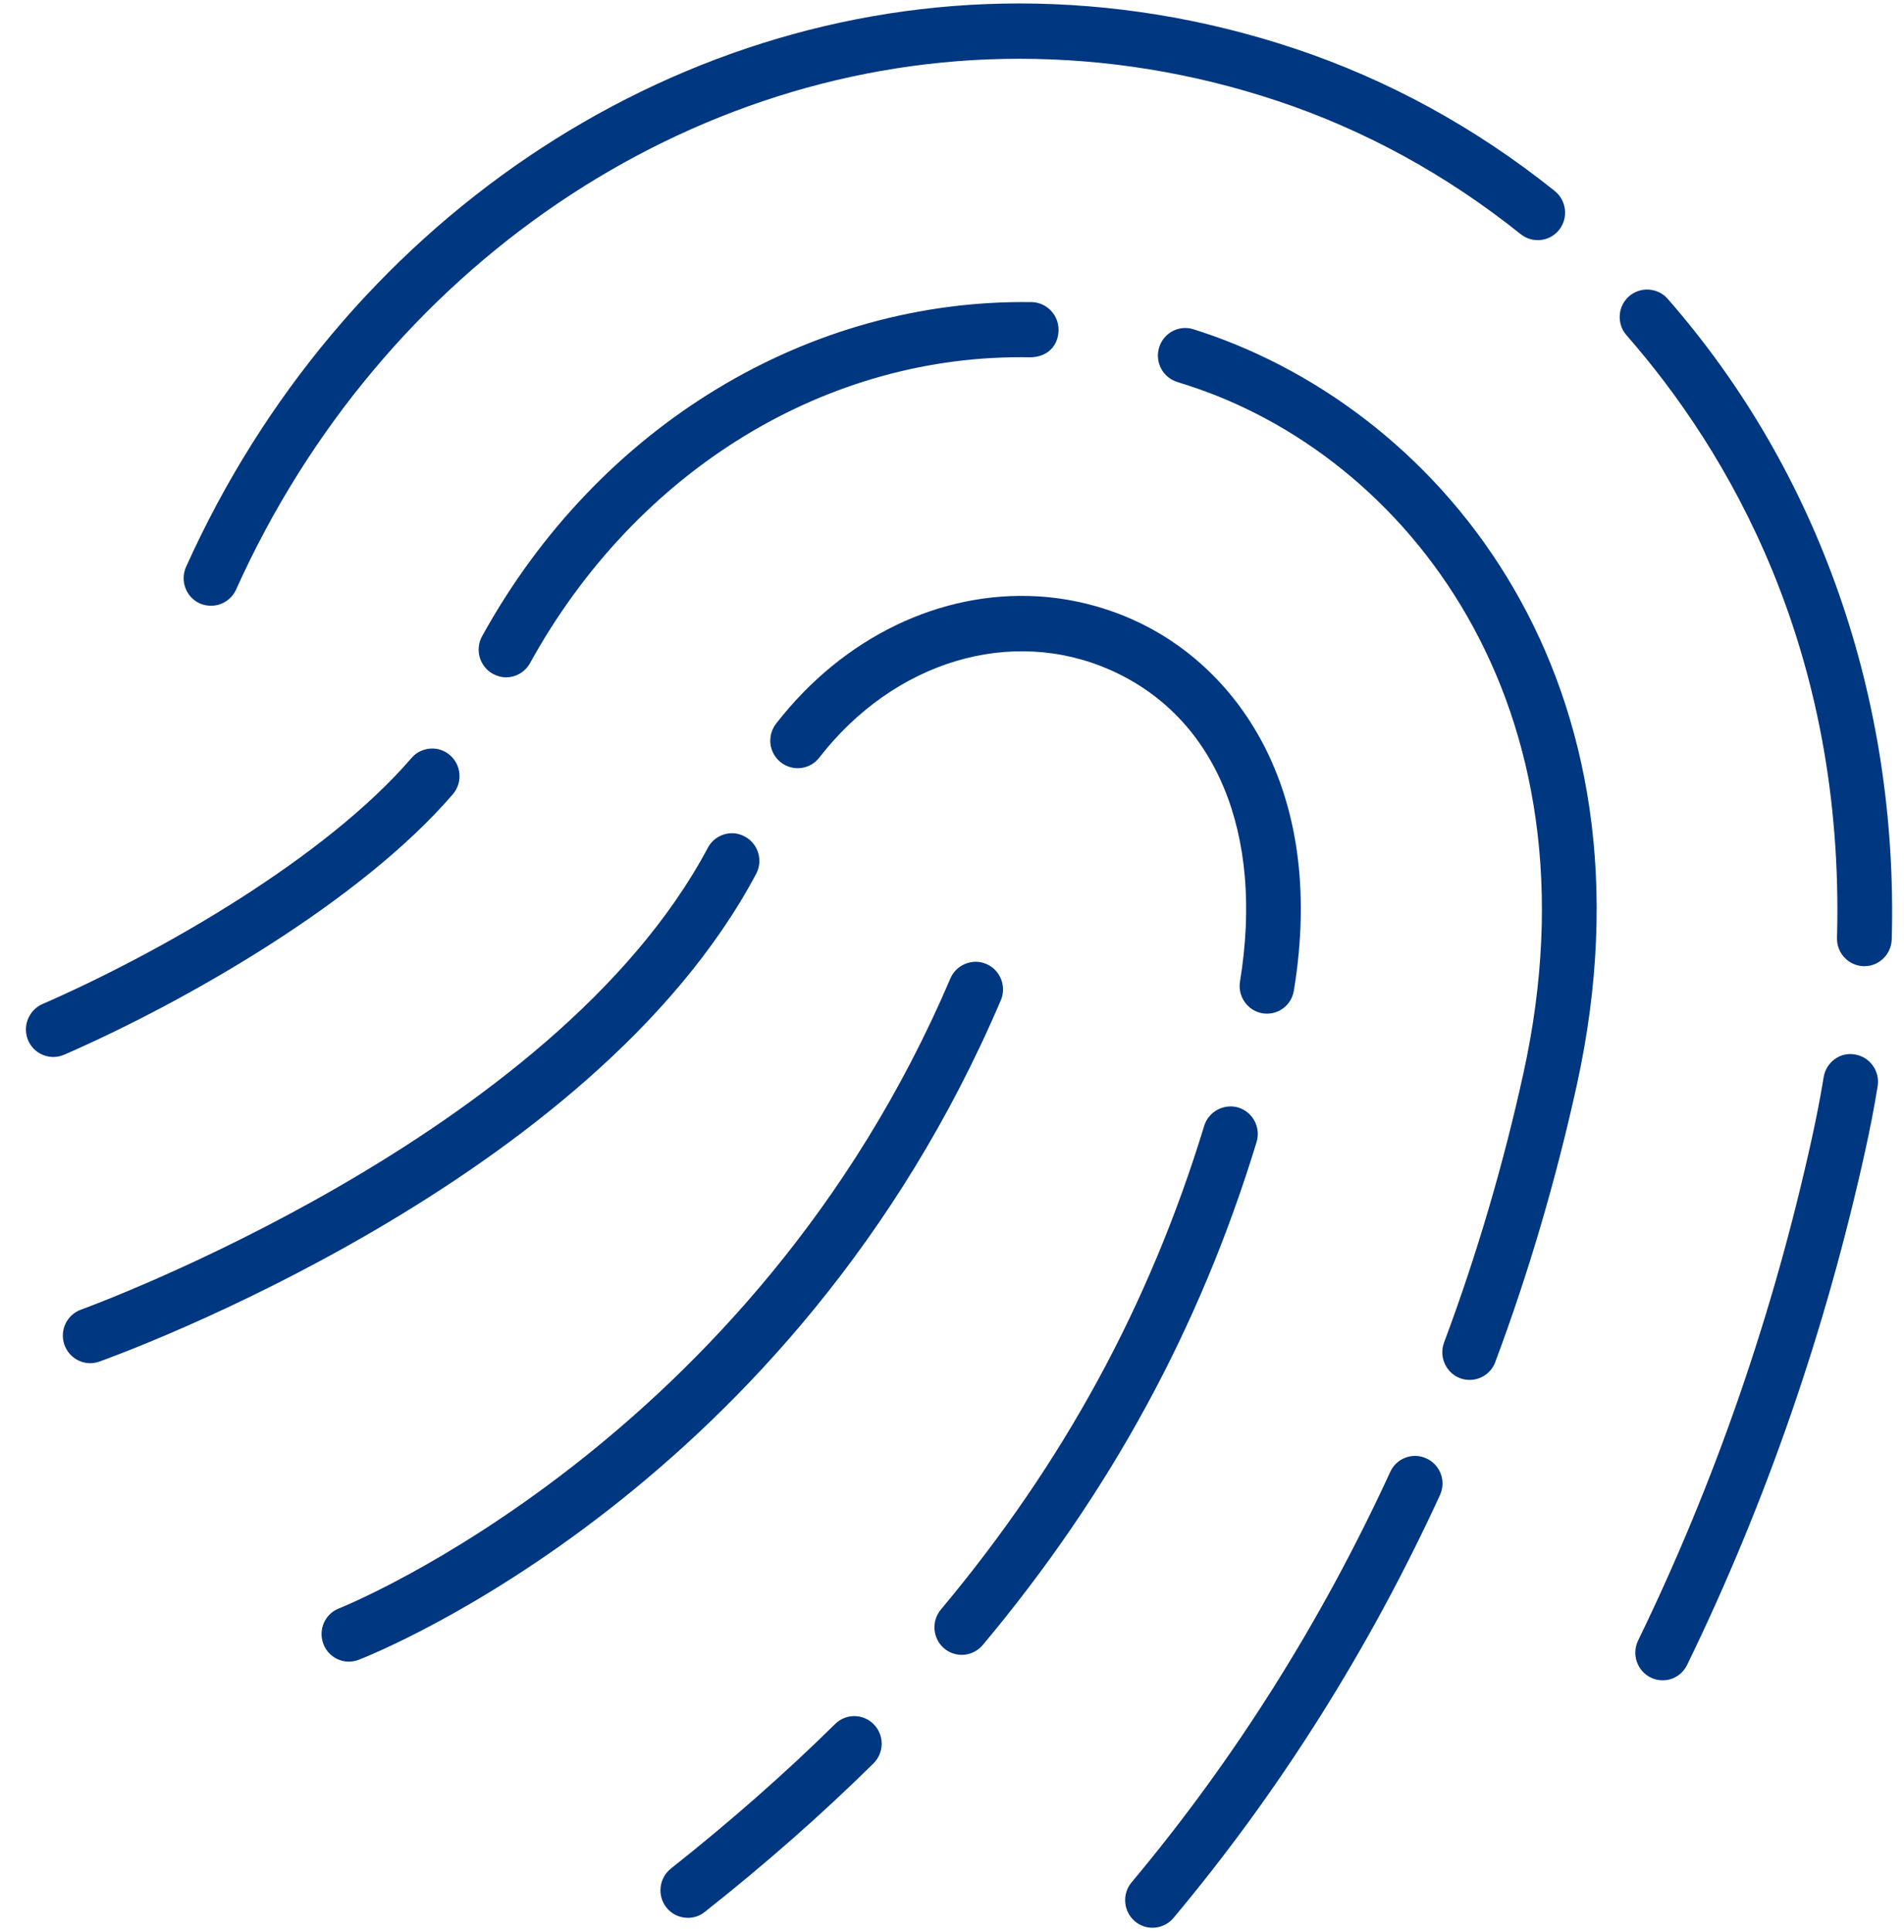 <svg width="69" height="70" viewBox="0 0 69 70" fill="none" xmlns="http://www.w3.org/2000/svg">
<path d="M36.927 0.125C24.168 0.125 12.323 8.137 6.744 20.535C6.518 21.037 6.738 21.631 7.236 21.859C7.369 21.919 7.51 21.945 7.647 21.945C8.026 21.945 8.385 21.729 8.554 21.363C13.809 9.679 24.947 2.129 36.931 2.129C40.098 2.129 43.248 2.642 46.294 3.656C49.452 4.708 52.421 6.332 55.11 8.484C55.542 8.828 56.165 8.754 56.505 8.324C56.844 7.89 56.77 7.262 56.342 6.918C53.469 4.62 50.297 2.884 46.914 1.758C43.666 0.676 40.306 0.125 36.927 0.125ZM59.752 10.492C59.499 10.476 59.238 10.556 59.031 10.738C58.62 11.104 58.583 11.734 58.946 12.148C62.587 16.304 66.862 23.467 66.572 33.977C66.556 34.529 66.99 34.988 67.537 35.004H67.564C68.098 35.004 68.538 34.575 68.556 34.031C68.796 25.323 65.914 17.08 60.434 10.824C60.252 10.617 60.005 10.508 59.752 10.492ZM37.389 10.945C29.327 10.825 21.686 15.403 17.47 23.051C17.204 23.535 17.38 24.142 17.858 24.41C18.011 24.496 18.176 24.539 18.338 24.539C18.686 24.539 19.024 24.353 19.206 24.027C23.065 17.029 29.971 12.801 37.346 12.945C37.975 12.931 38.349 12.519 38.361 11.969C38.373 11.417 37.936 10.957 37.389 10.945ZM42.86 11.887C42.476 11.923 42.131 12.188 42.008 12.582C41.843 13.108 42.133 13.668 42.655 13.836C42.762 13.87 42.843 13.896 42.938 13.926C50.949 16.454 58.149 25.523 55.206 38.891C54.474 42.219 53.506 45.499 52.331 48.641C52.139 49.157 52.401 49.736 52.912 49.93C53.027 49.974 53.144 49.992 53.261 49.992C53.662 49.992 54.041 49.744 54.187 49.348C55.396 46.118 56.386 42.744 57.14 39.324C60.348 24.744 52.349 14.955 43.554 12.027L43.252 11.93C43.121 11.887 42.989 11.875 42.86 11.887ZM37.605 21.605C34.119 21.4 30.585 23.047 28.127 26.215C27.788 26.651 27.863 27.277 28.294 27.617C28.726 27.959 29.353 27.883 29.689 27.449C32.401 23.955 36.64 22.681 40.237 24.273C44.06 25.965 45.818 30.183 44.937 35.559C44.848 36.105 45.215 36.621 45.755 36.711C45.81 36.721 45.864 36.723 45.918 36.723C46.396 36.723 46.813 36.375 46.89 35.883C48.113 28.423 44.668 24.049 41.035 22.441C39.925 21.949 38.768 21.674 37.605 21.605ZM15.595 27.121C15.341 27.139 15.093 27.253 14.913 27.461C11.786 31.097 5.756 34.537 1.54 36.375C1.038 36.595 0.804 37.185 1.02 37.691C1.181 38.067 1.548 38.293 1.931 38.293C2.062 38.293 2.195 38.267 2.326 38.211C6.733 36.289 13.065 32.663 16.412 28.773C16.771 28.355 16.724 27.725 16.312 27.363C16.104 27.182 15.848 27.103 15.595 27.121ZM26.619 30.191C26.234 30.155 25.844 30.35 25.651 30.715C20.062 41.223 3.109 47.383 2.938 47.445C2.423 47.629 2.151 48.199 2.334 48.719C2.479 49.129 2.863 49.387 3.272 49.387C3.381 49.387 3.492 49.366 3.601 49.328C4.327 49.07 21.45 42.854 27.402 31.66C27.662 31.172 27.477 30.569 26.995 30.309C26.874 30.243 26.748 30.203 26.619 30.191ZM35.366 34.844C34.979 34.842 34.607 35.066 34.443 35.445C27.273 52.255 12.434 58.212 12.285 58.27C11.775 58.468 11.523 59.045 11.72 59.559C11.87 59.955 12.245 60.199 12.642 60.199C12.761 60.199 12.881 60.177 12.998 60.133C13.639 59.885 28.755 53.846 36.269 36.238C36.485 35.73 36.251 35.144 35.749 34.926C35.624 34.872 35.495 34.844 35.366 34.844ZM67.227 38.203C66.688 38.101 66.175 38.483 66.088 39.027C65.969 39.755 65.826 40.49 65.662 41.234C64.263 47.592 62.144 53.716 59.364 59.434C59.124 59.93 59.326 60.531 59.818 60.773C59.959 60.843 60.109 60.875 60.256 60.875C60.623 60.875 60.973 60.666 61.143 60.312C63.994 54.453 66.165 48.18 67.599 41.668C67.772 40.888 67.92 40.118 68.045 39.352C68.134 38.808 67.767 38.293 67.227 38.203ZM44.492 40.09C44.108 40.13 43.761 40.395 43.639 40.789C41.659 47.273 38.539 53.005 34.099 58.309C33.745 58.731 33.796 59.363 34.215 59.719C34.401 59.877 34.628 59.953 34.854 59.953C35.136 59.953 35.415 59.832 35.614 59.598C40.229 54.084 43.477 48.123 45.538 41.375C45.699 40.847 45.403 40.289 44.879 40.125C44.749 40.085 44.62 40.076 44.492 40.09ZM51.316 52.746C50.929 52.733 50.554 52.948 50.382 53.324C47.894 58.736 44.74 63.741 41.008 68.195C40.655 68.617 40.709 69.249 41.128 69.606C41.315 69.763 41.537 69.84 41.764 69.84C42.047 69.84 42.329 69.72 42.527 69.484C46.372 64.894 49.622 59.738 52.184 54.164C52.414 53.662 52.197 53.072 51.7 52.84C51.575 52.781 51.445 52.751 51.316 52.746ZM30.971 62.172C30.717 62.169 30.461 62.264 30.266 62.457C28.47 64.229 26.466 65.991 24.314 67.695C23.883 68.037 23.808 68.668 24.147 69.102C24.344 69.354 24.636 69.481 24.93 69.481C25.144 69.481 25.36 69.413 25.538 69.269C27.749 67.522 29.808 65.709 31.653 63.887C32.046 63.501 32.052 62.867 31.669 62.473C31.477 62.275 31.225 62.175 30.971 62.172Z" fill="#003781"/>
</svg>
